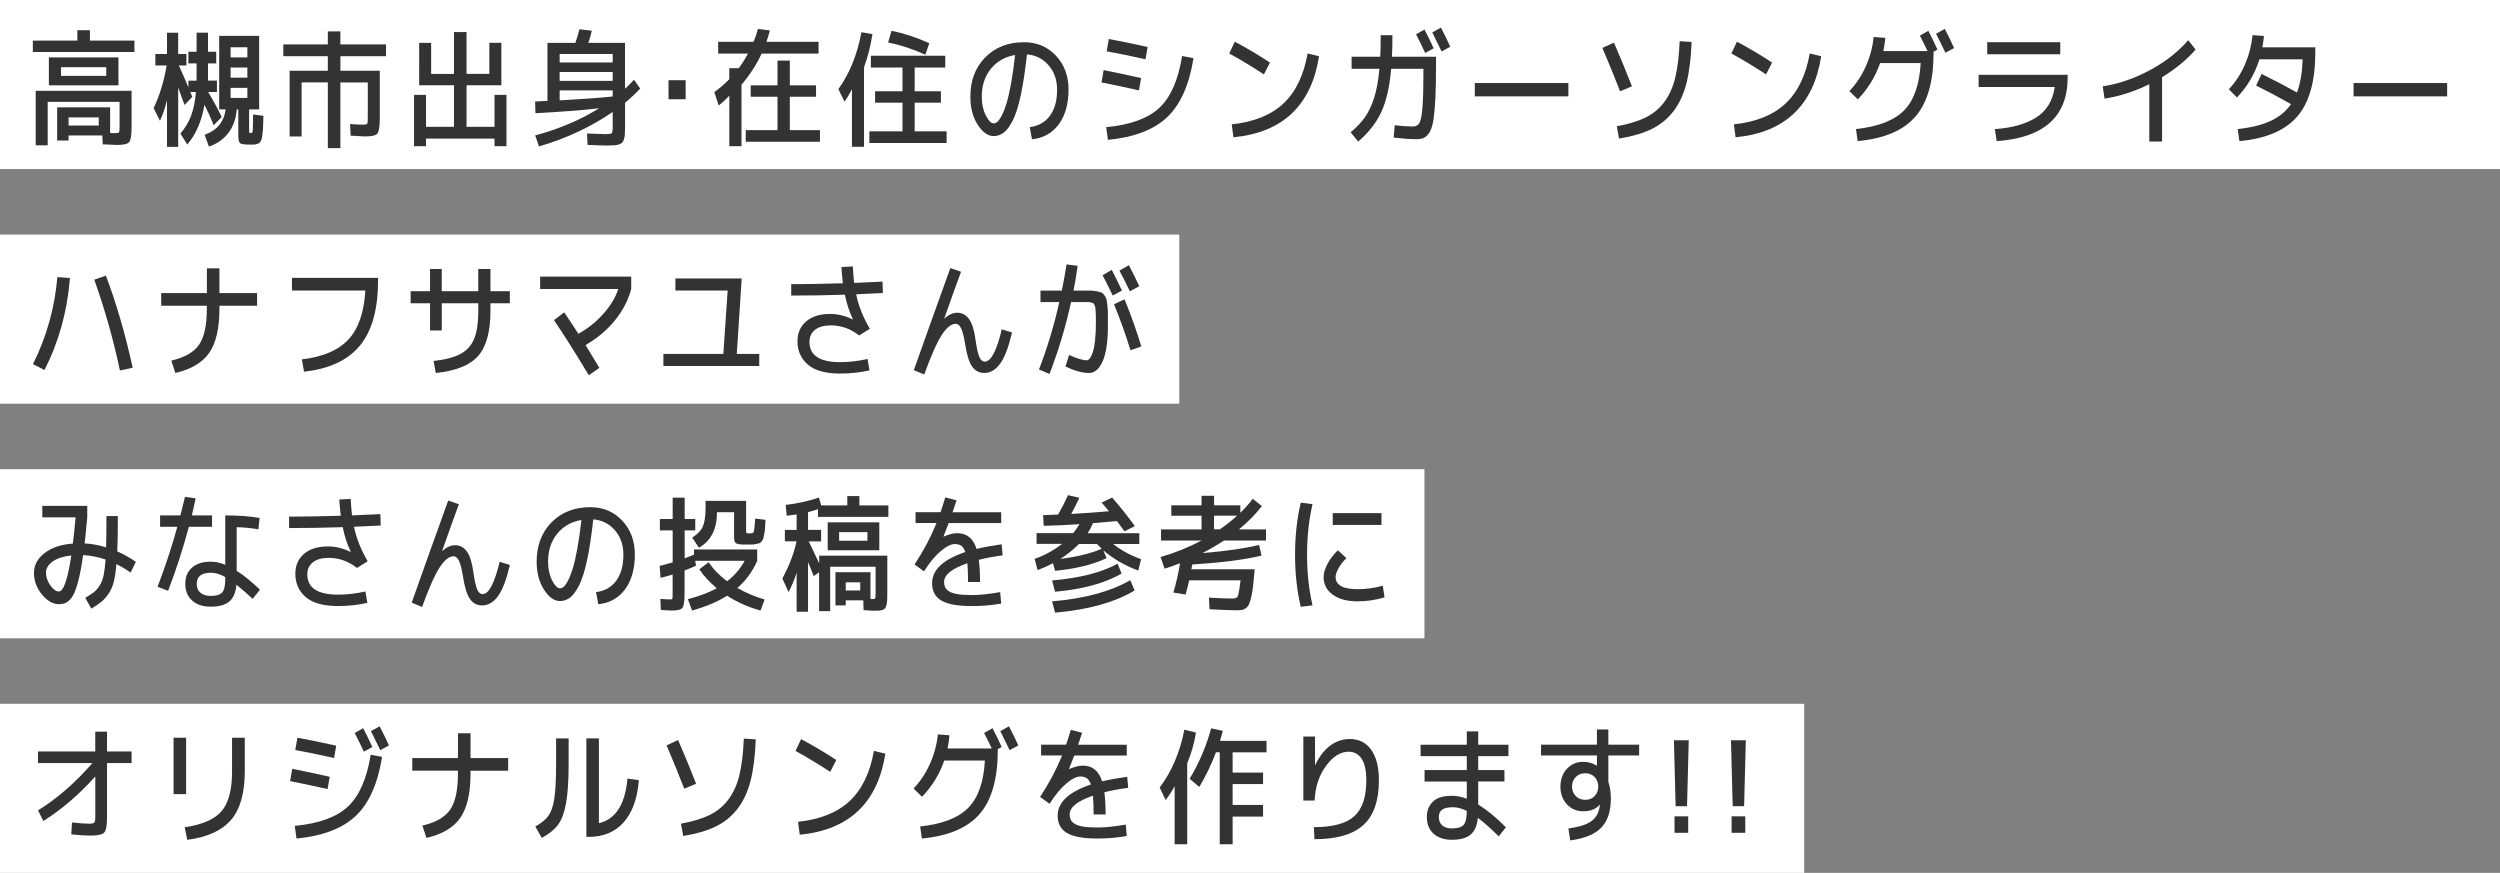 <?xml version="1.0" encoding="UTF-8"?><svg id="_イヤー_2" xmlns="http://www.w3.org/2000/svg" width="639.51" height="223.28" viewBox="0 0 639.51 223.28"><rect x="0" y="0" width="639.51" height="223.28" fill="#808080" stroke="none"/><defs><style>.cls-1{fill:#fff;}.cls-2{fill:#333;}</style></defs><g id="_PC_ヘッダー"><g><rect class="cls-1" width="639.51" height="43.25"/><rect class="cls-1" y="60.01" width="301.67" height="43.25"/><rect class="cls-1" x="0" y="120.02" width="364.38" height="43.25"/><rect class="cls-1" y="180.03" width="461.51" height="43.25"/><g><path class="cls-2" d="M23,10.38h11.39v2.92H8.4v-2.92h11.39v-2.66h3.21v2.66Zm10.66,12.84v9.15c0,2.14-.2,3.46-.6,3.96s-1.44,.75-3.14,.75c-.49,0-1.7-.05-3.65-.16l-.09-2.27h-8.64v1.3h-2.92v-8.5h13.55v6.58c.33,.02,.68,.03,1.05,.03,.68,0,1.08-.06,1.2-.19,.12-.13,.17-.57,.17-1.33v-6.49H12.2v11.13h-3.07v-13.95h24.52Zm-18.04-1.39h-3.12v-7.14H30.3v7.14H15.61Zm0-2.43h11.56v-2.21H15.61v2.21Zm1.93,12.71h7.71v-2.08h-7.71v2.08Z"/><path class="cls-2" d="M48.19,16.21v-2.98h2.1v-4.87h2.92v4.87h2.1v2.98h-2.1v4.41h2.28v2.92h-2.25c1.34,2.21,2.5,4.34,3.47,6.39l-2.04,2.11c-.76-1.9-1.55-3.65-2.36-5.25-.72,4.2-2.19,7.59-4.41,10.19l-1.75-2.82c1.17-1.34,2.07-2.83,2.7-4.48,.63-1.64,1.06-3.69,1.27-6.13h-1.43c.06,.13,.14,.33,.25,.6s.19,.48,.25,.63l-1.98,2.08c-.19-.52-.47-1.27-.83-2.25-.36-.98-.63-1.72-.8-2.22v15.18h-2.86v-11.94c-.49,2.01-1.09,3.76-1.81,5.25l-1.61-3.21c1.56-3.31,2.67-6.95,3.33-10.93h-2.89v-2.92h2.98v-5.45h2.86v5.45h2.1v2.92h-1.93c.12,.26,.48,1.07,1.08,2.42,.6,1.35,1.06,2.42,1.37,3.19v-1.72h2.07c0-.17,0-.44,.01-.79s.01-.63,.01-.83v-2.79h-2.1Zm9.52,11.77h-1.64V9.18h10.22V27.99h-2.57v4.96c0,.56,.02,.89,.06,.97,.04,.09,.17,.13,.38,.13,.23,0,.38-.11,.44-.32,.08-.35,.13-1.83,.15-4.44l2.63,.33c-.04,1.04-.06,1.84-.07,2.4-.01,.56-.05,1.16-.12,1.78-.07,.63-.12,1.08-.16,1.35-.04,.27-.14,.56-.29,.86s-.29,.49-.41,.57-.32,.16-.61,.26c-.29,.1-.55,.15-.79,.15h-1.05c-1.34,0-2.17-.12-2.47-.36-.3-.24-.45-.92-.45-2.04v-6.58h-.41c-.19,2.38-.9,4.37-2.12,5.98s-2.88,2.78-4.98,3.52l-1.11-3.02c3.17-1.15,4.96-3.31,5.37-6.49Zm1.28-13.3h4.29v-2.59h-4.29v2.59Zm0,2.6v2.59h4.29v-2.59h-4.29Zm0,5.19v2.59h4.29v-2.59h-4.29Z"/><path class="cls-2" d="M98.76,14.37h-11.68v3.73h10.07v12.07c0,2.14-.2,3.47-.6,3.97-.4,.51-1.42,.76-3.05,.76-.18,0-.43-.01-.76-.03-.33-.02-.8-.05-1.4-.08-.6-.03-1.15-.06-1.64-.08l-.15-2.98c1.5,.11,2.6,.16,3.3,.16,.6,0,.96-.08,1.07-.23,.11-.15,.16-.65,.16-1.49v-9.08h-7.01v16.8h-3.21V21.08h-6.71v13.82h-3.07V18.1h9.78v-3.73h-11.39v-3.02h11.39v-3.31h3.21v3.31h11.68v3.02Z"/><path class="cls-2" d="M107.22,10.96h3.07v7.95h5.84V8.2h3.21v10.7h5.84v-7.95h3.07v10.87h-8.9v10.61h7.15v-8.17h3.06v13.14h-3.06v-1.95h-17.52v1.95h-3.07v-13.14h3.07v8.17h7.15v-10.61h-8.9V10.96Z"/><path class="cls-2" d="M155.42,37.23c-.72,0-2.42-.05-5.11-.16l-.15-2.92c2.53,.11,4.12,.16,4.76,.16,.88,0,1.4-.08,1.56-.24,.17-.16,.25-.71,.25-1.64v-3.79c-5.53,3.81-11.81,6.75-18.86,8.82l-.96-2.82c6.09-1.64,11.54-3.96,16.35-6.94-4.46,.5-9.89,.92-16.29,1.26l-.09-2.98c.37-.02,.91-.05,1.61-.1,.7-.04,1.22-.07,1.55-.07V10.96h7.15c.43-1.23,.77-2.39,1.02-3.47l3.18,.36c-.25,1.1-.55,2.14-.88,3.11h9.37v11.77c.95-.91,1.72-1.69,2.31-2.34l1.58,2.27c-1.13,1.21-2.42,2.42-3.88,3.63v6.07c0,.8-.01,1.44-.04,1.91-.03,.47-.1,.91-.22,1.31-.12,.4-.26,.69-.44,.88-.17,.18-.45,.34-.82,.47s-.77,.21-1.2,.24c-.43,.03-1.01,.05-1.75,.05Zm-12.26-21.25h13.57v-2.17h-13.57v2.17Zm0,2.43v2.27h13.57v-2.27h-13.57Zm0,7.27c5.72-.32,10.25-.66,13.57-1v-1.56h-13.57v2.56Z"/><path class="cls-2" d="M171.01,25.39v-4.87h4.38v4.87h-4.38Z"/><path class="cls-2" d="M183.71,13.72v-3.02h9.05c.49-1.17,.86-2.26,1.11-3.28l3.06,.36c-.21,.91-.51,1.88-.88,2.92h13.34v3.02h-14.57c-1.3,2.81-3.02,5.46-5.14,7.95v15.73h-3.12v-12.91c-.93,.99-1.84,1.83-2.72,2.5l-1.11-3.44c1.36-.97,2.64-2.06,3.82-3.28v-2.82h2.42c.84-1.1,1.62-2.35,2.36-3.73h-7.65Zm18.33,19.56h7.71v2.98h-18.98v-2.98h8.12v-8.53h-6.86v-2.92h6.86v-6.33h3.15v6.33h6.71v2.92h-6.71v8.53Z"/><path class="cls-2" d="M221.02,17.22v20.34h-3.09v-14.73c-.74,1.41-1.37,2.45-1.9,3.15l-1.58-3.18c2.88-3.98,4.85-8.83,5.9-14.56l2.83,.49c-.49,3.05-1.21,5.88-2.16,8.5Zm12.96,16.38h8.17v2.98h-19.76v-2.98h8.47v-7.33h-7.01v-2.92h7.01v-6.07h-8.09v-3.02h19.03v3.02h-7.82v6.07h6.71v2.92h-6.71v7.33Zm-6.8-22.74l.88-2.98c3.11,.61,6.33,1.67,9.66,3.18l-1.02,2.95c-3-1.41-6.17-2.45-9.52-3.15Z"/><path class="cls-2" d="M263.41,32.53c2.24-.3,3.97-1.28,5.18-2.94s1.82-3.87,1.82-6.63c0-2.49-.72-4.57-2.16-6.24-1.44-1.67-3.29-2.61-5.55-2.81-.45,4.15-.98,7.64-1.59,10.48-.61,2.83-1.3,4.98-2.06,6.46-.76,1.47-1.52,2.5-2.29,3.08-.77,.58-1.62,.88-2.55,.88-1.5,0-2.87-.97-4.12-2.92-1.25-1.95-1.87-4.33-1.87-7.14,0-4.13,1.27-7.49,3.8-10.07,2.53-2.58,5.84-3.88,9.93-3.88,3.29,0,6.01,1.15,8.16,3.44,2.15,2.29,3.23,5.2,3.23,8.73s-.84,6.63-2.53,8.87c-1.68,2.24-3.96,3.5-6.82,3.78l-.58-3.08Zm-3.74-18.46c-2.61,.45-4.68,1.64-6.22,3.55-1.54,1.91-2.31,4.29-2.31,7.12,0,1.84,.35,3.43,1.04,4.79s1.37,2.03,2.03,2.03c.31,0,.63-.15,.96-.44,.33-.29,.71-.84,1.12-1.65,.42-.81,.82-1.84,1.2-3.1,.38-1.25,.76-2.94,1.15-5.06,.39-2.12,.73-4.53,1.02-7.23Z"/><path class="cls-2" d="M282.32,17.93c2.63,.52,5.82,1.2,9.58,2.04l-.55,3.15c-3.54-.8-6.73-1.48-9.58-2.04l.55-3.15Zm20.06-3.6l2.92,.55c-1.09,6.83-3.33,11.86-6.71,15.08-3.39,3.22-8.45,5.16-15.18,5.81l-.44-3.24c6.17-.58,10.7-2.23,13.6-4.95s4.84-7.13,5.81-13.25Zm-18.74-4.35c2.76,.5,6.07,1.18,9.93,2.04l-.55,3.15c-3.85-.87-7.16-1.55-9.93-2.04l.55-3.15Z"/><path class="cls-2" d="M314.44,13.68l1.43-3.02c3.29,1.77,6.29,3.56,8.99,5.35l-1.55,3.02c-3.25-2.12-6.21-3.9-8.87-5.35Zm20.06,0l2.92,.71c-1.99,12.59-9.28,19.5-21.9,20.73l-.44-3.31c5.66-.6,10.07-2.38,13.21-5.32,3.14-2.94,5.21-7.21,6.2-12.81Z"/><path class="cls-2" d="M353.18,9.01h3.01c0,2.18-.04,4.02-.12,5.51h11.27v2.11c0,3.4-.05,6.2-.16,8.4-.11,2.21-.27,4.03-.48,5.47-.21,1.44-.54,2.52-.96,3.24-.43,.72-.9,1.22-1.42,1.48-.52,.26-1.18,.39-2,.39-1.54,0-3.47-.14-5.81-.42l.26-3.15c1.87,.22,3.42,.32,4.67,.32,.74,0,1.28-.29,1.63-.86,.35-.57,.61-1.86,.79-3.86,.18-2,.26-5.13,.26-9.39v-.65h-8.26c-.39,4.61-1.23,8.29-2.52,11.06-1.29,2.77-3.27,5.29-5.91,7.56l-1.93-2.37c1.54-1.3,2.77-2.6,3.69-3.91,.92-1.31,1.7-2.97,2.34-4.98,.63-2.01,1.08-4.47,1.33-7.36h-7.12v-3.08h7.33c.08-1.49,.12-3.33,.12-5.51Zm9.05-.23l2.16-1.23c.82,1.56,1.6,3.16,2.34,4.8l-2.16,1.2c-.7-1.51-1.48-3.1-2.34-4.77Zm4.15-.49l2.22-1.23c.91,1.75,1.71,3.38,2.39,4.9l-2.22,1.2c-.58-1.23-1.38-2.85-2.39-4.87Z"/><path class="cls-2" d="M377.26,24.65v-3.41h23.94v3.41h-23.94Z"/><path class="cls-2" d="M409.9,12.26l2.95-1.36c1.56,3.57,3.09,7.3,4.61,11.19l-3.04,1.26c-1.21-3.14-2.71-6.83-4.52-11.09Zm19.76-1.72l3.06,.19c-.16,4.15-.59,7.64-1.3,10.48-.71,2.83-1.81,5.23-3.31,7.2-1.5,1.97-3.37,3.5-5.6,4.59-2.24,1.09-5.02,1.91-8.35,2.45l-.58-3.15c2.96-.54,5.4-1.28,7.31-2.21s3.52-2.25,4.82-3.97c1.29-1.72,2.24-3.82,2.83-6.29,.59-2.48,.97-5.57,1.12-9.29Z"/><path class="cls-2" d="M442.89,13.68l1.43-3.02c3.29,1.77,6.29,3.56,8.99,5.35l-1.55,3.02c-3.25-2.12-6.21-3.9-8.87-5.35Zm20.06,0l2.92,.71c-1.99,12.59-9.28,19.5-21.9,20.73l-.44-3.31c5.66-.6,10.07-2.38,13.21-5.32,3.14-2.94,5.21-7.21,6.2-12.81Z"/><path class="cls-2" d="M491.11,9.11l2.16-1.23c.82,1.56,1.6,3.16,2.34,4.8l-.99,.55v.16c0,7.37-1.54,12.84-4.63,16.41-3.08,3.57-8.01,5.67-14.79,6.29l-.44-3.08c5.64-.6,9.74-2.18,12.28-4.74,2.54-2.55,3.97-6.6,4.28-12.13h-10.39c-1.19,3.46-3.08,6.55-5.69,9.28l-2.16-2.11c1.73-1.84,3.13-3.95,4.2-6.34,1.07-2.39,1.74-4.89,2.01-7.51l2.98,.23c-.14,1.3-.3,2.42-.5,3.37h11.3c-.47-1.02-1.12-2.34-1.96-3.96Zm4.15-.49l2.22-1.23c.91,1.75,1.71,3.38,2.39,4.9l-2.22,1.2c-.58-1.23-1.38-2.85-2.39-4.87Z"/><path class="cls-2" d="M506.15,19.13h22.77v.65c0,10.03-6.05,15.47-18.16,16.32l-.47-3.08c4.4-.3,7.93-1.29,10.58-2.97s4.24-4.28,4.74-7.8h-19.47v-3.11Zm2.19-5.25v-3.08h18.68v3.08h-18.68Z"/><path class="cls-2" d="M537.88,22.09c4.15-.65,8.19-2.04,12.13-4.17,3.94-2.13,7.19-4.68,9.74-7.64l1.9,2.4c-2.26,2.59-5.12,4.95-8.58,7.07v16.45h-3.27v-14.66c-3.79,1.86-7.61,3.09-11.44,3.7l-.47-3.15Z"/><path class="cls-2" d="M576.21,8.98l2.92,.23c-.08,.87-.21,1.83-.41,2.89h13.55v1.3c0,7.37-1.54,12.84-4.63,16.41s-8.01,5.67-14.79,6.29l-.44-3.08c3.41-.37,6.21-1.06,8.41-2.08,2.2-1.02,3.94-2.45,5.23-4.31-3.35-1.88-6.33-3.46-8.93-4.74l1.4-2.98c3.25,1.6,6.27,3.19,9.05,4.77,.86-2.25,1.34-5.08,1.46-8.5h-11.06c-1.17,3.72-3.08,6.97-5.75,9.76l-2.07-2.11c1.67-1.77,3.04-3.87,4.09-6.28,1.05-2.41,1.71-4.94,1.98-7.57Z"/><path class="cls-2" d="M602.05,24.65v-3.41h23.94v3.41h-23.94Z"/><path class="cls-2" d="M14.68,70.88l3.21,.23c-.66,8.48-2.83,16.33-6.51,23.55l-2.95-1.52c3.46-6.88,5.55-14.29,6.25-22.25Zm12.41-.36c2.67,7.05,4.95,14.9,6.86,23.55l-3.27,.71c-1.73-8.13-3.92-15.87-6.57-23.23l2.98-1.04Z"/><path class="cls-2" d="M41.24,74.97h11.68v-6.33h3.21v6.33h9.63v3.24h-9.63v.81c0,4.97-.87,8.71-2.6,11.22-1.73,2.51-4.62,4.23-8.67,5.16l-1.05-3.15c3.43-.8,5.8-2.16,7.12-4.09,1.32-1.92,1.98-4.97,1.98-9.15v-.81h-11.68v-3.24Z"/><path class="cls-2" d="M74.67,71.08h22.04v.65c0,7.33-1.54,12.88-4.61,16.64-3.08,3.76-7.85,6-14.33,6.71l-.55-3.15c5.37-.63,9.34-2.33,11.91-5.09,2.57-2.77,4.01-6.94,4.32-12.52h-18.77v-3.24Z"/><path class="cls-2" d="M109.99,68.81h3.01v5.68h9.34v-5.68h3.12v5.68h4.96v3.08h-4.96v1.95c0,5.3-1.05,9.14-3.15,11.53-2.1,2.39-5.71,3.84-10.83,4.36l-.58-3.08c3.02-.32,5.33-.93,6.95-1.82,1.62-.89,2.77-2.18,3.46-3.89,.69-1.71,1.04-4.08,1.04-7.1v-1.95h-9.34v6.97h-3.01v-6.97h-4.96v-3.08h4.96v-5.68Z"/><path class="cls-2" d="M138.17,73.93v-3.18h23.3v3.18c-.78,2.88-2.17,5.55-4.16,8.01-2,2.47-4.5,4.57-7.52,6.33,.39,.63,1.57,2.57,3.53,5.84l-2.71,1.88c-3.17-5.3-6.14-10-8.9-14.11l2.63-1.98c1.75,2.62,2.96,4.44,3.62,5.48,2.39-1.32,4.52-3.02,6.38-5.11,1.86-2.09,3.13-4.2,3.81-6.34h-19.97Z"/><path class="cls-2" d="M169.7,90.54h15.33l1.11-16.22h-13.37v-3.08h16.96l-1.26,19.3h5.75v3.08h-24.52v-3.08Z"/><path class="cls-2" d="M212.46,83.24c-1.69,0-3.02,.38-3.97,1.13-.95,.76-1.43,1.78-1.43,3.08,0,3.46,2.63,5.19,7.88,5.19,2.26,0,4.58-.27,6.98-.81l.5,2.92c-2.43,.54-4.92,.81-7.47,.81-3.78,0-6.54-.77-8.31-2.3-1.76-1.54-2.64-3.52-2.64-5.97,0-2.12,.74-3.81,2.22-5.08,1.48-1.26,3.51-1.9,6.1-1.9,1.98,0,3.91,.47,5.78,1.4l.06-.07c-.9-1.88-1.58-3.97-2.04-6.26-4.3,.15-8.87,.23-13.72,.23v-2.92c3.6,0,8.01-.08,13.22-.23-.16-1.19-.28-2.57-.38-4.15l2.92-.16c.1,1.86,.21,3.27,.35,4.22,3.23-.13,5.64-.24,7.24-.33l.09,2.92c-1.56,.09-3.83,.19-6.83,.32,.6,2.94,1.77,5.88,3.5,8.82l-2.74,1.72c-2.18-1.73-4.61-2.59-7.3-2.59Z"/><path class="cls-2" d="M243.12,68.58l2.72,.94c-.88,2.33-2.31,6.31-4.29,11.94l.03,.03c1.07-.99,2.17-1.49,3.3-1.49,1.23,0,2.23,.54,3.01,1.62,.78,1.08,1.33,2.87,1.66,5.35,.31,2.16,.64,3.63,.99,4.39,.35,.77,.8,1.15,1.34,1.15,1.62,0,3.07-2.76,4.38-8.27l2.63,.81c-.9,3.78-1.92,6.46-3.07,8.01s-2.49,2.34-4.03,2.34c-1.3,0-2.34-.54-3.11-1.62-.77-1.08-1.37-3.01-1.8-5.77-.31-1.95-.66-3.3-1.04-4.05-.38-.76-.83-1.14-1.36-1.14-1.13,0-2.32,.95-3.56,2.85-1.25,1.9-2.74,5.28-4.5,10.12l-2.66-1.1c2.92-8.26,6.03-16.96,9.34-26.11Z"/><path class="cls-2" d="M272.84,67.64l2.83,.36c-.29,2.1-.64,4.21-1.05,6.33h4.36c.48,0,1,.06,1.58,.18,.57,.12,.97,.23,1.2,.32,.22,.1,.48,.34,.76,.71,.28,.38,.46,.72,.53,1.02,.07,.3,.15,.84,.23,1.62s.13,1.49,.13,2.14v2.92c0,4.09-.44,7.14-1.33,9.15-.89,2.01-2.05,3.02-3.49,3.02-1.71,0-3.73-.55-6.04-1.65l.93-2.95c2.04,.91,3.55,1.36,4.52,1.36,.27,0,.54-.18,.82-.55,.27-.37,.53-.92,.76-1.65,.23-.73,.42-1.72,.55-2.97,.14-1.24,.2-2.65,.2-4.23v-1.85c0-.37-.02-.81-.06-1.33-.04-.52-.07-.85-.09-1s-.1-.36-.23-.62c-.14-.26-.24-.41-.32-.44s-.26-.09-.54-.16c-.28-.08-.52-.11-.72-.11h-4.38c-1.38,6.29-3.22,12.42-5.52,18.39l-2.69-1.13c2.16-5.64,3.89-11.4,5.2-17.26h-4.82v-2.92h5.46c.51-2.51,.91-4.74,1.2-6.68Zm9.2,2.76l2.36-1.36c1.17,2.29,2.03,4.05,2.6,5.29l-2.36,1.27c-.9-1.88-1.76-3.61-2.6-5.19Zm9.9,18.23l-2.77,.97c-1.11-3.72-2.51-7.64-4.2-11.77l2.69-1.27c1.71,4.2,3.14,8.22,4.29,12.07Zm-5.58-19.4l2.42-1.4c.99,1.95,1.88,3.74,2.66,5.38l-2.42,1.3c-.82-1.73-1.7-3.49-2.66-5.29Z"/><path class="cls-2" d="M15.03,154.55c-1.52,0-2.95-.83-4.31-2.48-1.35-1.65-2.03-3.51-2.03-5.56,0-1.92,.89-3.59,2.67-5s4.21-2.23,7.28-2.47c.25-2.05,.49-4.29,.7-6.71H10.82v-2.92h11.5v2.92c-.29,3.18-.52,5.41-.67,6.68,1.77,.09,3.6,.42,5.49,1.01,.06-2.18,.09-4.85,.09-8.01h2.92c0,3.98-.05,7-.15,9.05,1.6,.69,3.18,1.58,4.76,2.66l-1.34,2.73c-1.19-.82-2.39-1.54-3.62-2.14-.16,1.77-.38,3.25-.67,4.43-.29,1.18-.72,2.19-1.28,3.03s-1.17,1.54-1.82,2.09c-.65,.55-1.54,1.16-2.67,1.83l-1.55-2.76c.97-.56,1.72-1.05,2.23-1.46,.52-.41,1-.97,1.46-1.69,.46-.71,.79-1.59,1.01-2.63,.21-1.04,.38-2.38,.5-4.02-1.93-.65-3.84-1.03-5.75-1.14-.29,2.14-.61,3.96-.95,5.47-.34,1.5-.69,2.71-1.05,3.63-.36,.92-.77,1.64-1.23,2.16-.46,.52-.92,.86-1.37,1.04-.46,.17-1,.26-1.62,.26Zm3.21-12.46c-2.06,.22-3.66,.74-4.79,1.56-1.13,.82-1.69,1.77-1.69,2.85s.37,2.18,1.11,3.23c.74,1.05,1.46,1.57,2.16,1.57,1.23,0,2.3-3.07,3.21-9.21Z"/><path class="cls-2" d="M40.95,134.76v-2.92h5.2c.27-1.04,.66-2.62,1.17-4.74l2.74,.39c-.43,1.95-.76,3.39-.99,4.35h5.17v2.92h-5.93c-1.5,5.62-3.27,11.08-5.31,16.38l-2.69-1.04c2.04-5.38,3.73-10.5,5.05-15.34h-4.41Zm25.14,.65c-1.52-.3-3.37-.49-5.55-.55v11.16c1.93,1.23,3.91,2.84,5.96,4.83l-1.87,2.33c-1.4-1.3-2.78-2.5-4.15-3.6-.17,1.97-.78,3.4-1.82,4.28-1.04,.89-2.6,1.33-4.69,1.33s-3.67-.52-4.83-1.57c-1.16-1.05-1.74-2.47-1.74-4.27s.57-3.14,1.71-4.15c1.14-1.02,2.76-1.52,4.86-1.52,1.17,0,2.38,.26,3.65,.78v-12.62c3.31,0,6.24,.22,8.79,.65l-.32,2.92Zm-8.47,12.2c-1.3-.73-2.52-1.1-3.65-1.1-2.43,0-3.65,.95-3.65,2.85,0,.97,.32,1.73,.96,2.27,.64,.54,1.54,.81,2.69,.81,1.4,0,2.36-.3,2.88-.91,.52-.6,.77-1.74,.77-3.41v-.52Z"/><path class="cls-2" d="M84.01,142.71c-1.69,0-3.02,.38-3.97,1.13-.95,.76-1.43,1.78-1.43,3.08,0,3.46,2.63,5.19,7.88,5.19,2.26,0,4.58-.27,6.98-.81l.5,2.92c-2.43,.54-4.92,.81-7.47,.81-3.78,0-6.54-.77-8.31-2.3-1.76-1.54-2.64-3.52-2.64-5.97,0-2.12,.74-3.81,2.22-5.08,1.48-1.26,3.51-1.9,6.1-1.9,1.98,0,3.91,.47,5.78,1.4l.06-.07c-.9-1.88-1.58-3.97-2.04-6.26-4.3,.15-8.87,.23-13.72,.23v-2.92c3.6,0,8.01-.08,13.22-.23-.16-1.19-.28-2.57-.38-4.15l2.92-.16c.1,1.86,.21,3.27,.35,4.22,3.23-.13,5.64-.24,7.24-.33l.09,2.92c-1.56,.09-3.83,.19-6.83,.32,.6,2.94,1.77,5.88,3.5,8.82l-2.74,1.72c-2.18-1.73-4.61-2.59-7.3-2.59Z"/><path class="cls-2" d="M114.67,128.05l2.72,.94c-.88,2.33-2.31,6.31-4.29,11.94l.03,.03c1.07-.99,2.17-1.49,3.3-1.49,1.23,0,2.23,.54,3.01,1.62,.78,1.08,1.33,2.87,1.66,5.35,.31,2.16,.64,3.63,.99,4.39,.35,.77,.8,1.15,1.34,1.15,1.62,0,3.07-2.76,4.38-8.27l2.63,.81c-.9,3.78-1.92,6.46-3.07,8.01s-2.49,2.34-4.03,2.34c-1.3,0-2.34-.54-3.11-1.62-.77-1.08-1.37-3.01-1.8-5.77-.31-1.95-.66-3.3-1.04-4.05-.38-.76-.83-1.14-1.36-1.14-1.13,0-2.32,.95-3.56,2.85-1.25,1.9-2.74,5.28-4.5,10.12l-2.66-1.1c2.92-8.26,6.03-16.96,9.34-26.11Z"/><path class="cls-2" d="M152.47,151.47c2.24-.3,3.97-1.28,5.18-2.94s1.82-3.87,1.82-6.63c0-2.49-.72-4.57-2.16-6.24-1.44-1.67-3.29-2.61-5.55-2.81-.45,4.15-.98,7.64-1.59,10.48-.61,2.83-1.3,4.98-2.06,6.46-.76,1.47-1.52,2.5-2.29,3.08-.77,.58-1.62,.88-2.55,.88-1.5,0-2.87-.97-4.12-2.92-1.25-1.95-1.87-4.33-1.87-7.14,0-4.13,1.27-7.49,3.8-10.07,2.53-2.58,5.84-3.88,9.93-3.88,3.29,0,6.01,1.15,8.16,3.44,2.15,2.29,3.23,5.2,3.23,8.73s-.84,6.63-2.53,8.87c-1.68,2.24-3.96,3.5-6.82,3.78l-.58-3.08Zm-3.74-18.46c-2.61,.45-4.68,1.64-6.22,3.55-1.54,1.91-2.31,4.29-2.31,7.12,0,1.84,.35,3.43,1.04,4.79s1.37,2.03,2.03,2.03c.31,0,.63-.15,.96-.44,.33-.29,.71-.84,1.12-1.65,.42-.81,.82-1.84,1.2-3.1,.38-1.25,.76-2.94,1.15-5.06,.39-2.12,.73-4.53,1.02-7.23Z"/><path class="cls-2" d="M178.89,145.63l2.39-1.82c1.21,1.82,2.78,3.44,4.73,4.87,1.87-1.45,3.36-3.19,4.47-5.22h-12.64l.2,1.26c-1.07,.48-2.04,.88-2.92,1.2v5.55c0,2.14-.17,3.46-.51,3.96s-1.24,.75-2.7,.75c-.41,0-1.36-.05-2.86-.16l-.12-2.82c1.11,.09,1.98,.13,2.63,.13,.25,0,.4-.07,.44-.21,.04-.14,.06-.63,.06-1.48v-4.67c-1.13,.35-2.16,.63-3.09,.84l-.23-3.05c.74-.17,1.85-.47,3.33-.91v-8.17h-3.27v-2.92h3.27v-5.45h3.07v5.45h2.71v2.92h-2.71v7.14c1.34-.52,2.14-.83,2.39-.94v-1.33h16.17v2.92c-1.23,2.75-2.92,5.06-5.08,6.94,2.2,1.25,4.52,2.24,6.98,2.95l-1.05,2.82c-3.13-.87-5.98-2.13-8.55-3.79-2.45,1.54-5.44,2.8-8.96,3.79l-1.08-2.92c2.92-.74,5.38-1.67,7.39-2.79-1.83-1.51-3.31-3.12-4.44-4.83Zm11.97-17.52v7.78c0,.28,.04,.44,.13,.49,.09,.04,.37,.06,.83,.06,.51,0,.82-.1,.93-.29,.17-.3,.32-1.47,.44-3.5l2.63,.32c-.06,.91-.1,1.59-.12,2.06-.02,.47-.08,.98-.19,1.54-.11,.56-.19,.95-.25,1.17-.06,.22-.2,.46-.42,.73-.22,.27-.42,.43-.58,.49-.17,.05-.47,.12-.91,.21-.44,.09-.83,.13-1.18,.13h-1.61c-1.19,0-1.95-.11-2.28-.32-.33-.22-.5-.7-.5-1.46v-6.49h-4.38v.1c0,4.24-1.54,7.23-4.61,8.99l-1.72-2.6c1.34-.84,2.25-1.79,2.72-2.85,.47-1.06,.7-2.7,.7-4.93v-1.62h10.36Z"/><path class="cls-2" d="M210.04,135.57v2.92h-3.15c.6,1.25,1.49,3.12,2.66,5.61v-1.95h17.43v9.41c0,.8,0,1.43-.03,1.88-.02,.45-.08,.88-.18,1.27-.1,.39-.2,.67-.32,.84s-.33,.32-.63,.44c-.3,.12-.61,.19-.93,.21-.32,.02-.77,.03-1.36,.03-.39,0-1.27-.05-2.63-.16l-.06-2.5h-4.5v1.3h-2.63v-8.5h8.96v6.84c.1,0,.19,0,.29,.02,.1,.01,.17,.02,.2,.02,.41,0,.65-.07,.72-.21,.07-.14,.1-.64,.1-1.51v-6.55h-11.62v11.35h-2.83v-9.93l-1.37,.97c-.18-.45-.44-1.11-.79-1.96-.35-.85-.57-1.4-.67-1.64v12.71h-2.92v-9.99c-.55,1.77-1.24,3.43-2.07,4.96l-1.58-3.47c1.79-3.33,3-6.5,3.62-9.5h-2.98v-2.92h3.01v-3.96c-.58,.09-1.43,.19-2.54,.32l-.26-2.76c2.86-.32,5.7-.95,8.52-1.88l.55,2.01h6.69v-2.4h3.09v2.4h7.42v2.92h-18.01v-1.95c-.93,.3-1.78,.55-2.54,.75v4.54h3.33Zm4.61,5.19h-2.92v-7.14h13.2v7.14h-10.28Zm0-2.43h7.24v-2.21h-7.24v2.21Zm1.69,12.71h3.71v-2.08h-3.71v2.08Z"/><path class="cls-2" d="M241.8,127.24l2.89,.75c-.43,1.32-.77,2.33-1.02,3.05h12.44v2.76h-13.43c-.31,.84-.76,1.99-1.34,3.44l.06,.03c1.28-.58,2.44-.88,3.47-.88,2.45,0,4.1,1.34,4.93,4.02,1.91-.45,4.05-.84,6.42-1.17l.26,2.82c-2.49,.35-4.52,.73-6.1,1.14,.21,1.62,.32,3.51,.32,5.68h-3.07c0-1.92-.06-3.52-.17-4.8-3.97,1.36-5.96,2.96-5.96,4.8,0,.52,.09,.96,.26,1.33,.18,.37,.51,.71,.99,1.04,.49,.33,1.22,.57,2.2,.73,.98,.16,2.21,.24,3.69,.24,1.95,0,4.35-.25,7.21-.75l.26,2.92c-2.34,.43-4.83,.65-7.47,.65-3.62,0-6.23-.47-7.82-1.41-1.6-.94-2.39-2.42-2.39-4.43,0-3.42,2.83-6.08,8.5-7.98-.27-.78-.62-1.31-1.04-1.61-.42-.29-.96-.44-1.62-.44-1.01,0-2.23,.61-3.65,1.82-1.42,1.21-2.84,2.93-4.26,5.16l-2.42-1.75c2.32-3.52,4.19-7.06,5.63-10.61h-5.37v-2.76h6.39c.47-1.38,.87-2.65,1.2-3.79Z"/><path class="cls-2" d="M265.16,139.14v-2.76h9.37c.54-.67,1.08-1.44,1.61-2.3-2.96,.22-6,.36-9.14,.42l-.18-2.72c.8-.02,2.08-.08,3.85-.16,1.03-1.82,1.88-3.47,2.54-4.96l2.89,.68c-.66,1.43-1.35,2.8-2.07,4.12,3.23-.17,6.45-.4,9.66-.68-.19-.24-.51-.6-.93-1.1-.43-.5-.75-.88-.96-1.13l2.69-1.27c2.24,2.57,4.17,5.01,5.81,7.3l-2.66,1.33c-.62-.89-1.27-1.76-1.93-2.63-2.88,.28-4.92,.46-6.13,.55-.39,.95-.84,1.81-1.34,2.56h13.2v2.76h-6.69c2.02,1.62,4.41,2.92,7.15,3.89l-.73,2.92c-3.52-1.34-6.5-3.07-8.93-5.19l.82,2.01c-3.44,1.64-7.83,2.72-13.17,3.24l-.53-1.95c-1.36,.71-2.68,1.31-3.94,1.78l-.76-2.89c2.59-.91,4.92-2.18,7.01-3.83h-6.51Zm3.97,9.34c7.08-.61,12.67-2.03,16.76-4.28l1.02,2.53c-4.3,2.46-9.97,4.01-17.02,4.64l-.76-2.89Zm0,5.35c8.35-.71,15.01-2.52,20-5.42l1.11,2.63c-5.02,3.03-11.8,4.92-20.35,5.68l-.76-2.89Zm6.89-14.69c-1.42,1.43-3.01,2.7-4.76,3.83,4.18-.52,7.71-1.38,10.57-2.59-.6-.58-1.02-.99-1.25-1.23h-4.55Z"/><path class="cls-2" d="M320.95,145.63c-.14,1.69-.27,3.08-.39,4.17-.13,1.09-.29,2.05-.48,2.87-.19,.82-.38,1.44-.57,1.87-.19,.42-.45,.76-.8,1.02-.35,.26-.7,.42-1.05,.47-.35,.05-.82,.08-1.4,.08-1.34,0-3.63-.09-6.86-.26l-.15-2.98c2.59,.15,4.58,.23,5.98,.23,.33,0,.57-.02,.73-.07,.16-.04,.31-.12,.47-.24,.16-.12,.27-.37,.35-.76,.08-.39,.16-.83,.25-1.33s.19-1.24,.31-2.24h-13.14c-.27,1.25-.58,2.46-.93,3.63l-3.12-.52c.66-2.16,1.24-4.66,1.72-7.49-1.52,.58-2.84,1.05-3.97,1.39l-1.02-2.98c3.76-1.1,7.25-2.51,10.48-4.22h-10.36v-2.85h10.36v-3.5h-7.74v-2.66h7.74v-2.43h3.21v2.43h6.71v1.91c1.21-1.17,2.27-2.36,3.18-3.57l2.34,1.85c-1.6,2.08-3.55,4.07-5.87,5.97h6.92v2.85h-10.74c-1.71,1.12-3.55,2.2-5.52,3.21,6.07-.5,10.9-1.19,14.48-2.08l.64,2.72c-4.34,1.06-10.25,1.82-17.72,2.27-.04,.22-.12,.63-.23,1.23h16.2Zm-4.5-13.72h-5.9v3.5h1.49c1.58-1.08,3.05-2.25,4.41-3.5Z"/><path class="cls-2" d="M335.75,128.96c-.93,4-1.4,8.32-1.4,12.94s.47,8.94,1.4,12.94l-3.01,.39c-.97-4.11-1.46-8.55-1.46-13.33s.49-9.22,1.46-13.33l3.01,.39Zm2.83,18.62c0-.95,.32-2.04,.96-3.28,.64-1.23,1.54-2.41,2.69-3.54l2.19,2.01c-.88,.87-1.56,1.74-2.04,2.63-.49,.89-.73,1.61-.73,2.17,0,2.1,1.9,3.15,5.69,3.15,2,0,4.14-.29,6.39-.88l.44,2.98c-2.32,.67-4.59,1.01-6.83,1.01-2.71,0-4.84-.57-6.41-1.7-1.57-1.14-2.35-2.65-2.35-4.56Zm2.34-13.3v-3.02h12.47v3.02h-12.47Z"/><path class="cls-2" d="M9.72,192.22h14.65v-5.06h3.01v5.06h6.28v2.98h-6.28v13.88c0,2.08-.24,3.37-.72,3.89-.48,.52-1.65,.78-3.52,.78-1.38,0-3.02-.11-4.9-.32l.18-3.05c1.77,.22,3.25,.32,4.44,.32,.66,0,1.08-.1,1.26-.29,.18-.2,.26-.67,.26-1.43v-10.35c-4.17,4.63-8.59,8.42-13.28,11.39l-1.37-2.72c4.98-3.11,9.61-7.15,13.9-12.1H9.72v-2.98Z"/><path class="cls-2" d="M44.4,203.15v-14.43h3.21v14.43h-3.21Zm18.22-14.43v8.6c0,5.51-1.17,9.65-3.5,12.39s-6.07,4.45-11.21,5.12l-.67-3.21c4.53-.67,7.69-2.05,9.46-4.14s2.66-5.44,2.66-10.07v-8.69h3.27Z"/><path class="cls-2" d="M74.76,196.66c2.63,.52,5.82,1.2,9.58,2.04l-.55,3.15c-3.54-.8-6.73-1.48-9.58-2.04l.55-3.15Zm20.06-3.6l2.92,.55c-1.09,6.83-3.33,11.86-6.71,15.08-3.39,3.22-8.45,5.16-15.18,5.81l-.44-3.24c6.17-.58,10.7-2.23,13.6-4.95s4.84-7.13,5.81-13.25Zm-18.74-4.35c2.76,.5,6.07,1.18,9.93,2.04l-.55,3.15c-3.85-.87-7.16-1.55-9.93-2.04l.55-3.15Zm14.66-1.2l2.16-1.23c.82,1.56,1.6,3.16,2.34,4.8l-2.16,1.2c-.7-1.51-1.48-3.1-2.34-4.77Zm4.15-.49l2.22-1.23c.91,1.75,1.71,3.38,2.39,4.9l-2.22,1.2c-.58-1.23-1.38-2.85-2.39-4.87Z"/><path class="cls-2" d="M105.47,193.91h11.68v-6.33h3.21v6.33h9.63v3.24h-9.63v.81c0,4.97-.87,8.71-2.6,11.22-1.73,2.51-4.62,4.23-8.67,5.16l-1.05-3.15c3.43-.8,5.8-2.16,7.12-4.09,1.32-1.92,1.98-4.97,1.98-9.15v-.81h-11.68v-3.24Z"/><path class="cls-2" d="M142.25,188.88h3.21v6.49c0,4.33-.22,7.69-.66,10.1-.44,2.41-1.12,4.25-2.06,5.51-.93,1.26-2.32,2.38-4.15,3.36l-1.66-2.92c1.56-.86,2.69-1.79,3.39-2.79,.7-1,1.2-2.47,1.49-4.43s.44-4.9,.44-8.84v-6.49Zm7.74,0h3.21v21.7c4.3-1.02,6.73-4.82,7.3-11.42l2.92,.42c-.37,4.69-1.66,8.28-3.88,10.77-2.22,2.49-5.21,3.73-8.96,3.73h-.58v-25.2Z"/><path class="cls-2" d="M170.51,190.66l2.95-1.36c1.56,3.57,3.09,7.3,4.61,11.19l-3.04,1.26c-1.21-3.14-2.71-6.83-4.52-11.09Zm19.76-1.72l3.06,.19c-.16,4.15-.59,7.64-1.3,10.48-.71,2.83-1.81,5.23-3.31,7.2-1.5,1.97-3.37,3.5-5.6,4.59-2.24,1.09-5.02,1.91-8.35,2.45l-.58-3.15c2.96-.54,5.4-1.28,7.31-2.21s3.52-2.25,4.82-3.97c1.29-1.72,2.24-3.82,2.83-6.29,.59-2.48,.97-5.57,1.12-9.29Z"/><path class="cls-2" d="M203.5,192.09l1.43-3.02c3.29,1.77,6.29,3.56,8.99,5.35l-1.55,3.02c-3.25-2.12-6.21-3.9-8.87-5.35Zm20.06,0l2.92,.71c-1.99,12.59-9.28,19.5-21.9,20.73l-.44-3.31c5.66-.6,10.07-2.38,13.21-5.32,3.14-2.94,5.21-7.21,6.2-12.81Z"/><path class="cls-2" d="M251.73,187.51l2.16-1.23c.82,1.56,1.6,3.16,2.34,4.8l-.99,.55v.16c0,7.37-1.54,12.84-4.63,16.41-3.08,3.57-8.01,5.67-14.79,6.29l-.44-3.08c5.64-.6,9.74-2.18,12.28-4.74,2.54-2.55,3.97-6.6,4.28-12.13h-10.39c-1.19,3.46-3.08,6.55-5.69,9.28l-2.16-2.11c1.73-1.84,3.13-3.95,4.2-6.34,1.07-2.39,1.74-4.89,2.01-7.51l2.98,.23c-.14,1.3-.3,2.42-.5,3.37h11.3c-.47-1.02-1.12-2.34-1.96-3.96Zm4.15-.49l2.22-1.23c.91,1.75,1.71,3.38,2.39,4.9l-2.22,1.2c-.58-1.23-1.38-2.85-2.39-4.87Z"/><path class="cls-2" d="M273.92,186.7l2.89,.75c-.43,1.32-.77,2.33-1.02,3.05h12.44v2.76h-13.43c-.31,.84-.76,1.99-1.34,3.44l.06,.03c1.28-.58,2.44-.88,3.47-.88,2.45,0,4.1,1.34,4.93,4.02,1.91-.45,4.05-.84,6.42-1.17l.26,2.82c-2.49,.35-4.52,.73-6.1,1.14,.21,1.62,.32,3.51,.32,5.68h-3.07c0-1.92-.06-3.52-.17-4.8-3.97,1.36-5.96,2.96-5.96,4.8,0,.52,.09,.96,.26,1.33,.18,.37,.51,.71,.99,1.04,.49,.33,1.22,.57,2.2,.73,.98,.16,2.21,.24,3.69,.24,1.95,0,4.35-.25,7.21-.75l.26,2.92c-2.34,.43-4.83,.65-7.47,.65-3.62,0-6.23-.47-7.82-1.41-1.6-.94-2.39-2.42-2.39-4.43,0-3.42,2.83-6.08,8.5-7.98-.27-.78-.62-1.31-1.04-1.61-.42-.29-.96-.44-1.62-.44-1.01,0-2.23,.61-3.65,1.82-1.42,1.21-2.84,2.93-4.26,5.16l-2.42-1.75c2.32-3.52,4.19-7.06,5.63-10.61h-5.37v-2.76h6.39c.47-1.38,.87-2.65,1.2-3.79Z"/><path class="cls-2" d="M303.69,195.24v20.73h-3.21v-14.86c-.78,1.41-1.55,2.58-2.31,3.54l-1.52-3.21c3.07-4.04,5.18-8.97,6.31-14.79l2.98,.75c-.49,2.88-1.24,5.49-2.25,7.85Zm20.29-2.79h-8.67v5.19h7.79v2.92h-7.79v5.35h7.79v2.98h-7.79v7.07h-3.3v-23.52h-.96c-1.17,3.11-2.59,6.07-4.26,8.86l-2.48-2.08c2.39-3.96,4.23-8.26,5.52-12.91l2.98,.65c-.37,1.32-.61,2.17-.73,2.56h11.91v2.92Z"/><path class="cls-2" d="M336.39,188.39v7.27h.06c1.03-2.16,2.31-3.81,3.82-4.93s3.19-1.69,5.02-1.69c2.34,0,4.16,.92,5.47,2.76,1.31,1.84,1.97,4.43,1.97,7.79,0,5.21-1.32,9.03-3.97,11.45-2.65,2.42-6.82,3.63-12.52,3.63l-.15-3.08c4.83,0,8.27-.93,10.33-2.79,2.06-1.86,3.09-4.93,3.09-9.21,0-2.4-.39-4.22-1.17-5.45-.78-1.23-1.9-1.85-3.36-1.85-2.08,0-4.01,1.21-5.79,3.63s-2.75,5.37-2.9,8.86h-2.89v-16.38h2.98Z"/><path class="cls-2" d="M363.39,190.5h11.82v-3.41h2.92v3.41h7.74v2.92h-7.74v3.57h6.71v2.92h-6.71v5.9c2.12,1.28,4.49,3.21,7.09,5.81l-1.84,2.33c-1.91-1.92-3.69-3.5-5.34-4.74-.19,1.99-.82,3.42-1.87,4.3-1.05,.88-2.64,1.31-4.76,1.31-1.98,0-3.55-.52-4.7-1.56-1.15-1.04-1.72-2.47-1.72-4.28,0-1.58,.51-2.88,1.53-3.89,1.02-1.02,2.65-1.52,4.89-1.52,1.25,0,2.51,.25,3.8,.75v-4.41h-10.8v-2.92h10.8v-3.57h-11.82v-2.92Zm11.82,16.93c-1.3-.63-2.47-.94-3.5-.94-1.28,0-2.21,.21-2.79,.62-.57,.41-.86,1.04-.86,1.88,0,.93,.29,1.65,.88,2.16,.58,.51,1.41,.76,2.48,.76,1.46,0,2.46-.31,2.99-.92,.53-.62,.8-1.77,.8-3.46v-.1Z"/><path class="cls-2" d="M409.23,205.84c-.97,1.12-2.38,1.69-4.23,1.69-1.69,0-3.09-.6-4.19-1.8s-1.65-2.71-1.65-4.53,.55-3.32,1.65-4.52,2.5-1.8,4.19-1.8c1.28,0,2.43,.32,3.44,.97h.06v-2.6h-14.3v-2.76h14.3v-3.89h2.92v3.89h7.88v2.76h-7.88v6.75c.43,1.23,.64,2.66,.64,4.28,0,3.24-.81,5.71-2.42,7.41-1.62,1.7-4.27,2.79-7.97,3.29l-.47-3.05c2.8-.39,4.8-1.04,5.98-1.95,1.19-.91,1.88-2.24,2.07-3.99,0-.02,0-.04,.01-.06,0-.02,.01-.04,.01-.07l-.06-.03Zm-6.15-7.07c-.63,.65-.95,1.46-.95,2.43s.32,1.78,.95,2.43c.63,.65,1.44,.97,2.44,.97s1.77-.32,2.39-.97c.62-.65,.93-1.46,.93-2.43s-.31-1.78-.93-2.43c-.62-.65-1.42-.97-2.39-.97s-1.81,.32-2.44,.97Z"/><path class="cls-2" d="M428.2,189.36h3.79l-.44,16.87h-2.92l-.44-16.87Zm.15,23.68v-4.22h3.5v4.22h-3.5Z"/><path class="cls-2" d="M442.8,189.36h3.79l-.44,16.87h-2.92l-.44-16.87Zm.15,23.68v-4.22h3.5v4.22h-3.5Z"/></g></g></g></svg>